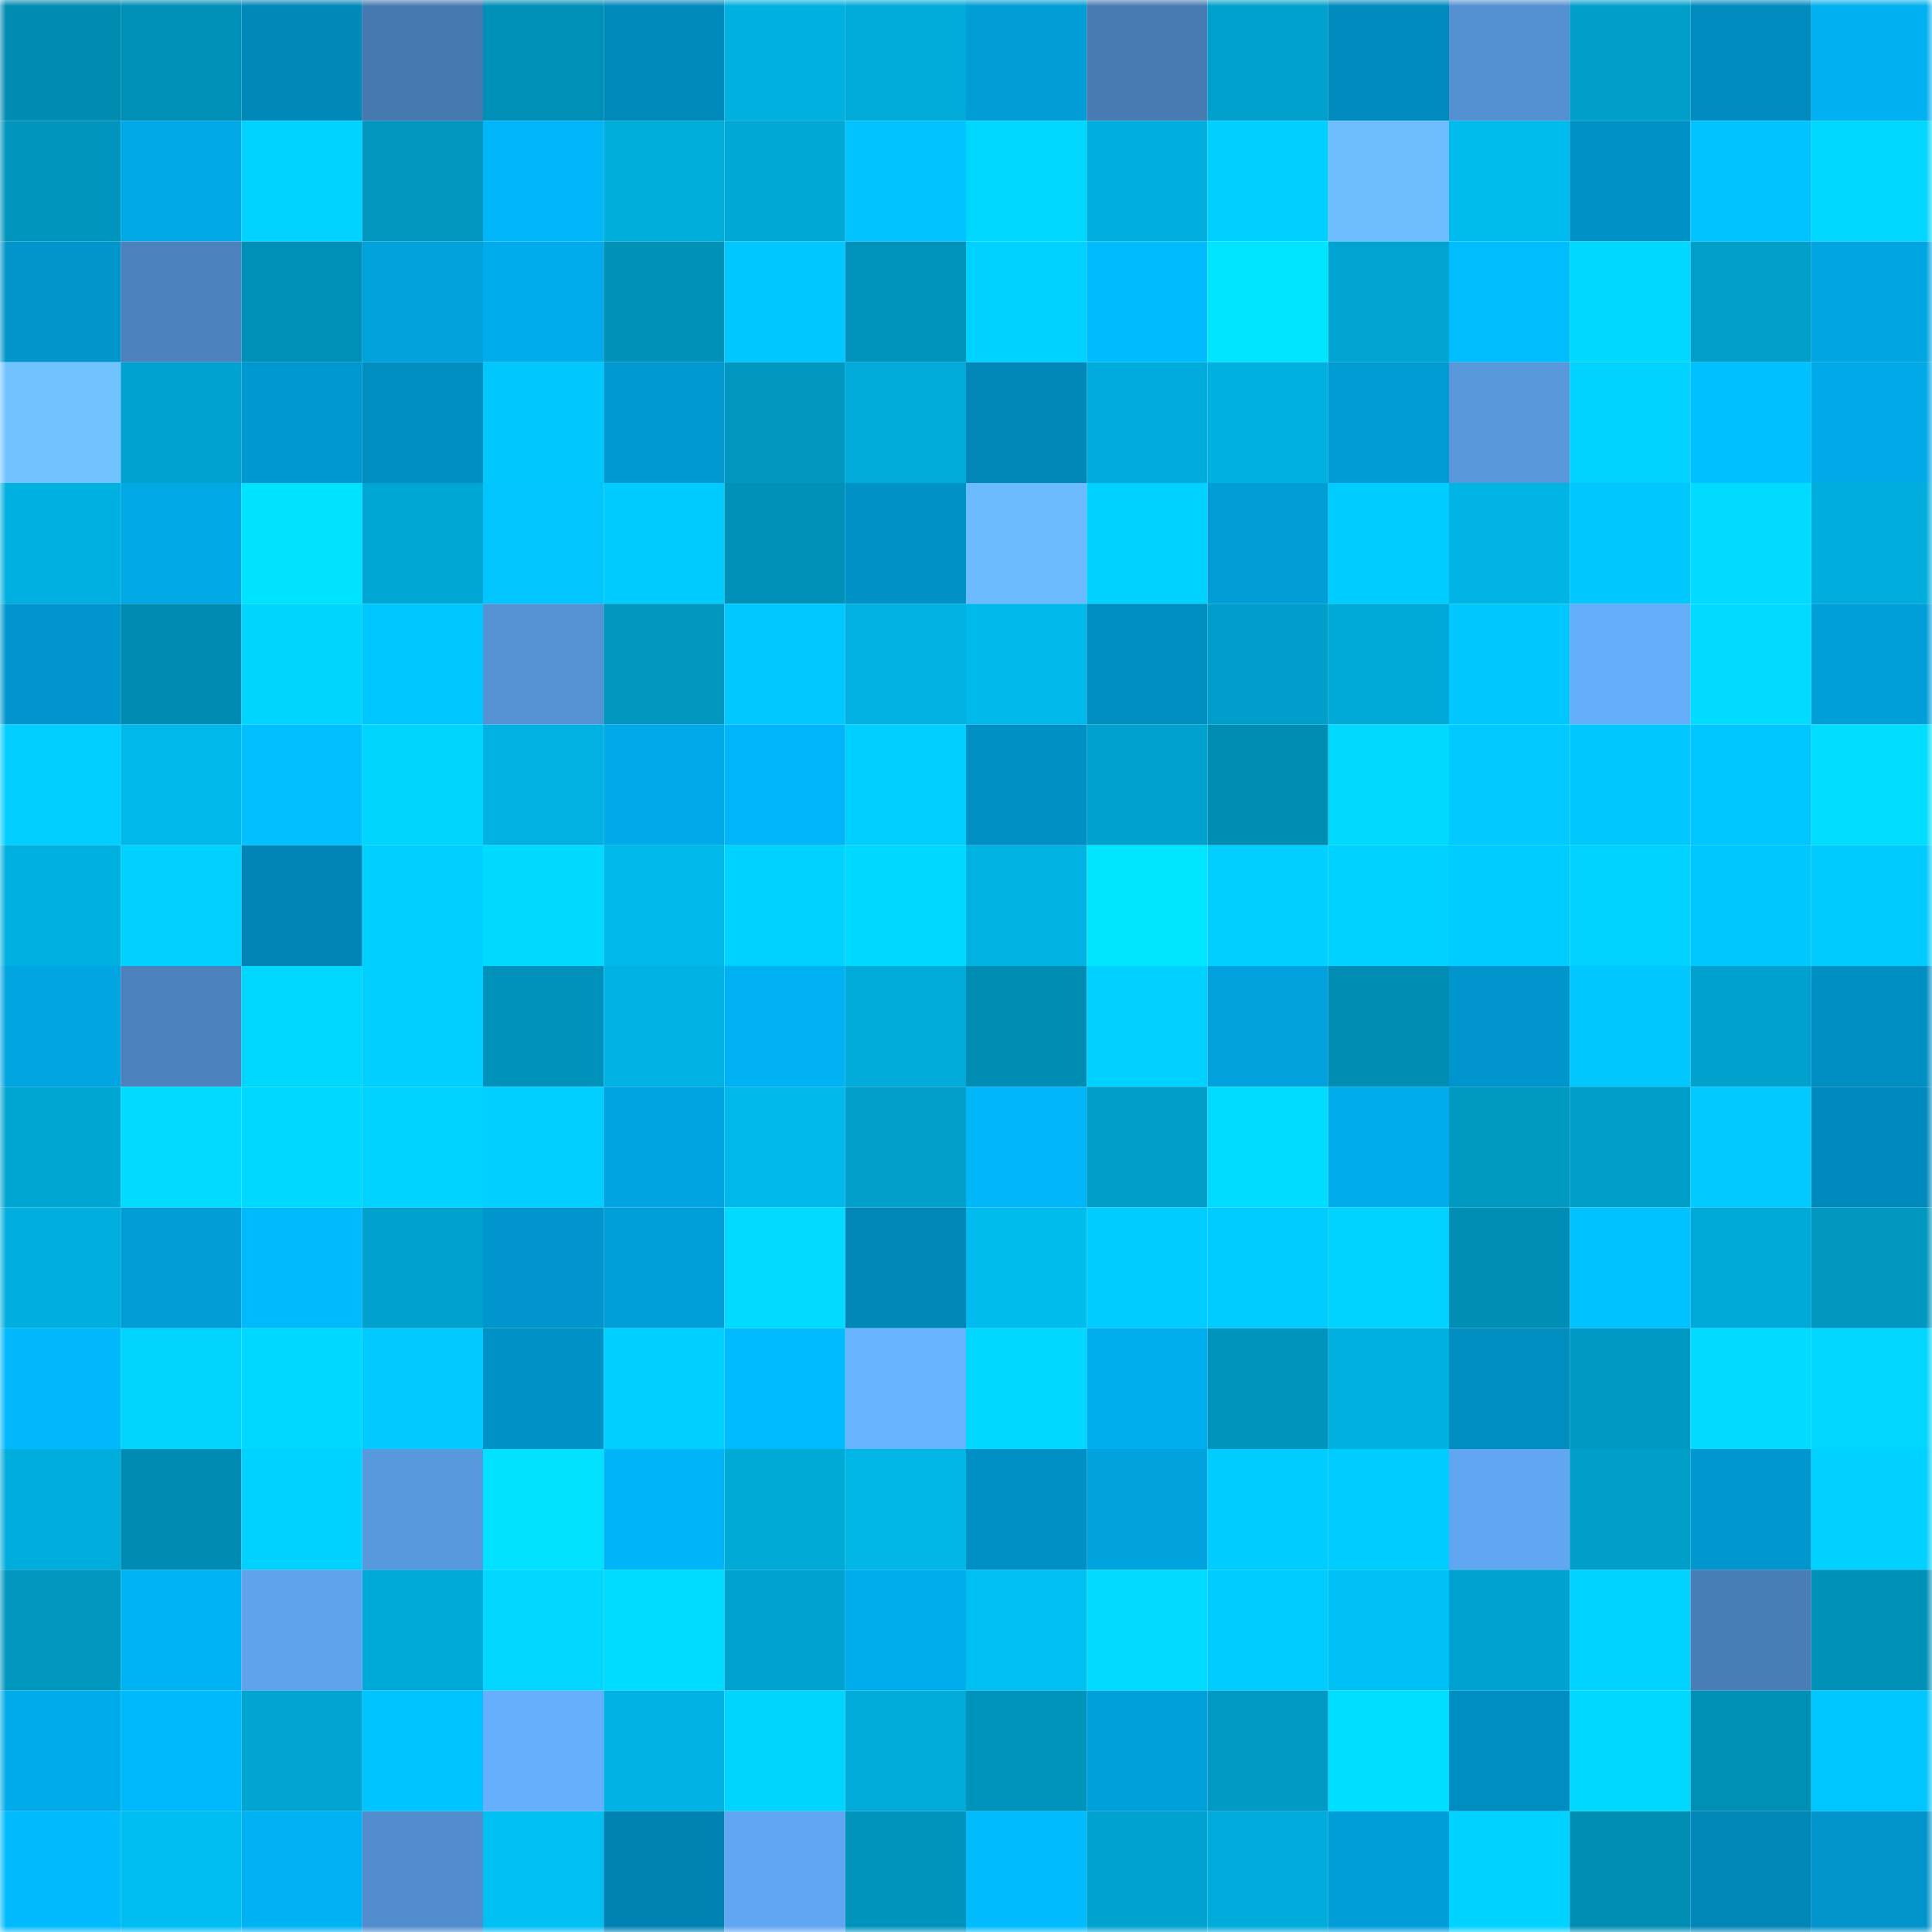 <svg viewBox="0 0 160 160" fill="none" role="img" xmlns="http://www.w3.org/2000/svg" width="240" height="240" name="ens%2Citslonny.eth"><mask id="216728581" mask-type="alpha" maskUnits="userSpaceOnUse" x="0" y="0" width="160" height="160"><rect width="160" height="160" fill="#FFFFFF"></rect></mask><g mask="url(#216728581)"><rect x="0" y="0" width="10" height="10" fill="#008bb0"></rect><rect x="10" y="0" width="10" height="10" fill="#008fb6"></rect><rect x="20" y="0" width="10" height="10" fill="#0088b9"></rect><rect x="30" y="0" width="10" height="10" fill="#4679b0"></rect><rect x="40" y="0" width="10" height="10" fill="#0090b7"></rect><rect x="50" y="0" width="10" height="10" fill="#0089bb"></rect><rect x="60" y="0" width="10" height="10" fill="#00b0df"></rect><rect x="70" y="0" width="10" height="10" fill="#00abda"></rect><rect x="80" y="0" width="10" height="10" fill="#009dd7"></rect><rect x="90" y="0" width="10" height="10" fill="#477bb2"></rect><rect x="100" y="0" width="10" height="10" fill="#00a2cd"></rect><rect x="110" y="0" width="10" height="10" fill="#008bbe"></rect><rect x="120" y="0" width="10" height="10" fill="#5491d2"></rect><rect x="130" y="0" width="10" height="10" fill="#009fca"></rect><rect x="140" y="0" width="10" height="10" fill="#008cbf"></rect><rect x="150" y="0" width="10" height="10" fill="#00b0f0"></rect><rect x="0" y="10" width="10" height="10" fill="#0095bd"></rect><rect x="10" y="10" width="10" height="10" fill="#00a8e6"></rect><rect x="20" y="10" width="10" height="10" fill="#00d3ff"></rect><rect x="30" y="10" width="10" height="10" fill="#0096be"></rect><rect x="40" y="10" width="10" height="10" fill="#00b6f8"></rect><rect x="50" y="10" width="10" height="10" fill="#00aedc"></rect><rect x="60" y="10" width="10" height="10" fill="#00a8d6"></rect><rect x="70" y="10" width="10" height="10" fill="#00c3ff"></rect><rect x="80" y="10" width="10" height="10" fill="#00d7ff"></rect><rect x="90" y="10" width="10" height="10" fill="#00afde"></rect><rect x="100" y="10" width="10" height="10" fill="#00d0ff"></rect><rect x="110" y="10" width="10" height="10" fill="#6ebeff"></rect><rect x="120" y="10" width="10" height="10" fill="#00bbee"></rect><rect x="130" y="10" width="10" height="10" fill="#0091c6"></rect><rect x="140" y="10" width="10" height="10" fill="#00c3ff"></rect><rect x="150" y="10" width="10" height="10" fill="#00d7ff"></rect><rect x="0" y="20" width="10" height="10" fill="#0095cb"></rect><rect x="10" y="20" width="10" height="10" fill="#4b82bd"></rect><rect x="20" y="20" width="10" height="10" fill="#0090b7"></rect><rect x="30" y="20" width="10" height="10" fill="#00a1dc"></rect><rect x="40" y="20" width="10" height="10" fill="#00aceb"></rect><rect x="50" y="20" width="10" height="10" fill="#0091b8"></rect><rect x="60" y="20" width="10" height="10" fill="#00c7ff"></rect><rect x="70" y="20" width="10" height="10" fill="#0094bc"></rect><rect x="80" y="20" width="10" height="10" fill="#00d2ff"></rect><rect x="90" y="20" width="10" height="10" fill="#00bcff"></rect><rect x="100" y="20" width="10" height="10" fill="#00e5ff"></rect><rect x="110" y="20" width="10" height="10" fill="#00a4d1"></rect><rect x="120" y="20" width="10" height="10" fill="#00bdff"></rect><rect x="130" y="20" width="10" height="10" fill="#00d8ff"></rect><rect x="140" y="20" width="10" height="10" fill="#00a0cb"></rect><rect x="150" y="20" width="10" height="10" fill="#00a5e1"></rect><rect x="0" y="30" width="10" height="10" fill="#71c3ff"></rect><rect x="10" y="30" width="10" height="10" fill="#00a3d0"></rect><rect x="20" y="30" width="10" height="10" fill="#0098d0"></rect><rect x="30" y="30" width="10" height="10" fill="#008ec1"></rect><rect x="40" y="30" width="10" height="10" fill="#00c7fc"></rect><rect x="50" y="30" width="10" height="10" fill="#0099d1"></rect><rect x="60" y="30" width="10" height="10" fill="#0098c1"></rect><rect x="70" y="30" width="10" height="10" fill="#00abda"></rect><rect x="80" y="30" width="10" height="10" fill="#0087b8"></rect><rect x="90" y="30" width="10" height="10" fill="#00acdb"></rect><rect x="100" y="30" width="10" height="10" fill="#00b0df"></rect><rect x="110" y="30" width="10" height="10" fill="#009bd4"></rect><rect x="120" y="30" width="10" height="10" fill="#5797da"></rect><rect x="130" y="30" width="10" height="10" fill="#00d3ff"></rect><rect x="140" y="30" width="10" height="10" fill="#00c1ff"></rect><rect x="150" y="30" width="10" height="10" fill="#00aae9"></rect><rect x="0" y="40" width="10" height="10" fill="#00b0e0"></rect><rect x="10" y="40" width="10" height="10" fill="#00a8e6"></rect><rect x="20" y="40" width="10" height="10" fill="#00e3ff"></rect><rect x="30" y="40" width="10" height="10" fill="#00a7d4"></rect><rect x="40" y="40" width="10" height="10" fill="#00c5ff"></rect><rect x="50" y="40" width="10" height="10" fill="#00cbff"></rect><rect x="60" y="40" width="10" height="10" fill="#0091b8"></rect><rect x="70" y="40" width="10" height="10" fill="#0092c7"></rect><rect x="80" y="40" width="10" height="10" fill="#6cbaff"></rect><rect x="90" y="40" width="10" height="10" fill="#00d2ff"></rect><rect x="100" y="40" width="10" height="10" fill="#009dd6"></rect><rect x="110" y="40" width="10" height="10" fill="#00cdff"></rect><rect x="120" y="40" width="10" height="10" fill="#00b4e5"></rect><rect x="130" y="40" width="10" height="10" fill="#00c8ff"></rect><rect x="140" y="40" width="10" height="10" fill="#00dbff"></rect><rect x="150" y="40" width="10" height="10" fill="#00aedd"></rect><rect x="0" y="50" width="10" height="10" fill="#0096cd"></rect><rect x="10" y="50" width="10" height="10" fill="#008cb2"></rect><rect x="20" y="50" width="10" height="10" fill="#00d5ff"></rect><rect x="30" y="50" width="10" height="10" fill="#00c7ff"></rect><rect x="40" y="50" width="10" height="10" fill="#5492d4"></rect><rect x="50" y="50" width="10" height="10" fill="#0096bf"></rect><rect x="60" y="50" width="10" height="10" fill="#00c9ff"></rect><rect x="70" y="50" width="10" height="10" fill="#00b1e1"></rect><rect x="80" y="50" width="10" height="10" fill="#00b9eb"></rect><rect x="90" y="50" width="10" height="10" fill="#008dc0"></rect><rect x="100" y="50" width="10" height="10" fill="#009fcb"></rect><rect x="110" y="50" width="10" height="10" fill="#00aad8"></rect><rect x="120" y="50" width="10" height="10" fill="#00c8ff"></rect><rect x="130" y="50" width="10" height="10" fill="#64adfb"></rect><rect x="140" y="50" width="10" height="10" fill="#00dbff"></rect><rect x="150" y="50" width="10" height="10" fill="#009fda"></rect><rect x="0" y="60" width="10" height="10" fill="#00cfff"></rect><rect x="10" y="60" width="10" height="10" fill="#00b8e9"></rect><rect x="20" y="60" width="10" height="10" fill="#00c0ff"></rect><rect x="30" y="60" width="10" height="10" fill="#00d5ff"></rect><rect x="40" y="60" width="10" height="10" fill="#00b1e1"></rect><rect x="50" y="60" width="10" height="10" fill="#00aae8"></rect><rect x="60" y="60" width="10" height="10" fill="#00b6f9"></rect><rect x="70" y="60" width="10" height="10" fill="#00ceff"></rect><rect x="80" y="60" width="10" height="10" fill="#0090c4"></rect><rect x="90" y="60" width="10" height="10" fill="#00a1cc"></rect><rect x="100" y="60" width="10" height="10" fill="#008db3"></rect><rect x="110" y="60" width="10" height="10" fill="#00daff"></rect><rect x="120" y="60" width="10" height="10" fill="#00caff"></rect><rect x="130" y="60" width="10" height="10" fill="#00c8fe"></rect><rect x="140" y="60" width="10" height="10" fill="#00c6ff"></rect><rect x="150" y="60" width="10" height="10" fill="#00ddff"></rect><rect x="0" y="70" width="10" height="10" fill="#00b0e0"></rect><rect x="10" y="70" width="10" height="10" fill="#00d1ff"></rect><rect x="20" y="70" width="10" height="10" fill="#0085b6"></rect><rect x="30" y="70" width="10" height="10" fill="#00d0ff"></rect><rect x="40" y="70" width="10" height="10" fill="#00daff"></rect><rect x="50" y="70" width="10" height="10" fill="#00b9eb"></rect><rect x="60" y="70" width="10" height="10" fill="#00d2ff"></rect><rect x="70" y="70" width="10" height="10" fill="#00d9ff"></rect><rect x="80" y="70" width="10" height="10" fill="#00b2e2"></rect><rect x="90" y="70" width="10" height="10" fill="#00e6ff"></rect><rect x="100" y="70" width="10" height="10" fill="#00cfff"></rect><rect x="110" y="70" width="10" height="10" fill="#00d2ff"></rect><rect x="120" y="70" width="10" height="10" fill="#00cdff"></rect><rect x="130" y="70" width="10" height="10" fill="#00d3ff"></rect><rect x="140" y="70" width="10" height="10" fill="#00c8fe"></rect><rect x="150" y="70" width="10" height="10" fill="#00cbff"></rect><rect x="0" y="80" width="10" height="10" fill="#00a5e1"></rect><rect x="10" y="80" width="10" height="10" fill="#4b82bd"></rect><rect x="20" y="80" width="10" height="10" fill="#00d7ff"></rect><rect x="30" y="80" width="10" height="10" fill="#00cfff"></rect><rect x="40" y="80" width="10" height="10" fill="#0092ba"></rect><rect x="50" y="80" width="10" height="10" fill="#00b3e4"></rect><rect x="60" y="80" width="10" height="10" fill="#00b2f3"></rect><rect x="70" y="80" width="10" height="10" fill="#00abda"></rect><rect x="80" y="80" width="10" height="10" fill="#008db3"></rect><rect x="90" y="80" width="10" height="10" fill="#00d1ff"></rect><rect x="100" y="80" width="10" height="10" fill="#00a1dc"></rect><rect x="110" y="80" width="10" height="10" fill="#008db3"></rect><rect x="120" y="80" width="10" height="10" fill="#0095cc"></rect><rect x="130" y="80" width="10" height="10" fill="#00c8fe"></rect><rect x="140" y="80" width="10" height="10" fill="#00a1cc"></rect><rect x="150" y="80" width="10" height="10" fill="#008fc3"></rect><rect x="0" y="90" width="10" height="10" fill="#00a6d2"></rect><rect x="10" y="90" width="10" height="10" fill="#00dbff"></rect><rect x="20" y="90" width="10" height="10" fill="#00d9ff"></rect><rect x="30" y="90" width="10" height="10" fill="#00d3ff"></rect><rect x="40" y="90" width="10" height="10" fill="#00cfff"></rect><rect x="50" y="90" width="10" height="10" fill="#00a4e0"></rect><rect x="60" y="90" width="10" height="10" fill="#00b8ea"></rect><rect x="70" y="90" width="10" height="10" fill="#00a0cb"></rect><rect x="80" y="90" width="10" height="10" fill="#00b6f9"></rect><rect x="90" y="90" width="10" height="10" fill="#009ec8"></rect><rect x="100" y="90" width="10" height="10" fill="#00dcff"></rect><rect x="110" y="90" width="10" height="10" fill="#00aceb"></rect><rect x="120" y="90" width="10" height="10" fill="#0099c2"></rect><rect x="130" y="90" width="10" height="10" fill="#009fca"></rect><rect x="140" y="90" width="10" height="10" fill="#00caff"></rect><rect x="150" y="90" width="10" height="10" fill="#0089bc"></rect><rect x="0" y="100" width="10" height="10" fill="#00afde"></rect><rect x="10" y="100" width="10" height="10" fill="#009dd7"></rect><rect x="20" y="100" width="10" height="10" fill="#00bafe"></rect><rect x="30" y="100" width="10" height="10" fill="#00a1cd"></rect><rect x="40" y="100" width="10" height="10" fill="#0095cc"></rect><rect x="50" y="100" width="10" height="10" fill="#009fd9"></rect><rect x="60" y="100" width="10" height="10" fill="#00dbff"></rect><rect x="70" y="100" width="10" height="10" fill="#0087b8"></rect><rect x="80" y="100" width="10" height="10" fill="#00bbed"></rect><rect x="90" y="100" width="10" height="10" fill="#00ccff"></rect><rect x="100" y="100" width="10" height="10" fill="#00ccff"></rect><rect x="110" y="100" width="10" height="10" fill="#00d3ff"></rect><rect x="120" y="100" width="10" height="10" fill="#008eb4"></rect><rect x="130" y="100" width="10" height="10" fill="#00c2ff"></rect><rect x="140" y="100" width="10" height="10" fill="#00aad8"></rect><rect x="150" y="100" width="10" height="10" fill="#0097c0"></rect><rect x="0" y="110" width="10" height="10" fill="#00b8fb"></rect><rect x="10" y="110" width="10" height="10" fill="#00d4ff"></rect><rect x="20" y="110" width="10" height="10" fill="#00d9ff"></rect><rect x="30" y="110" width="10" height="10" fill="#00caff"></rect><rect x="40" y="110" width="10" height="10" fill="#0092c7"></rect><rect x="50" y="110" width="10" height="10" fill="#00d0ff"></rect><rect x="60" y="110" width="10" height="10" fill="#00bbff"></rect><rect x="70" y="110" width="10" height="10" fill="#67b3ff"></rect><rect x="80" y="110" width="10" height="10" fill="#00d8ff"></rect><rect x="90" y="110" width="10" height="10" fill="#00aeed"></rect><rect x="100" y="110" width="10" height="10" fill="#0094bc"></rect><rect x="110" y="110" width="10" height="10" fill="#00b0df"></rect><rect x="120" y="110" width="10" height="10" fill="#008dc0"></rect><rect x="130" y="110" width="10" height="10" fill="#0099c3"></rect><rect x="140" y="110" width="10" height="10" fill="#00dbff"></rect><rect x="150" y="110" width="10" height="10" fill="#00d6ff"></rect><rect x="0" y="120" width="10" height="10" fill="#00aedd"></rect><rect x="10" y="120" width="10" height="10" fill="#008cb2"></rect><rect x="20" y="120" width="10" height="10" fill="#00d2ff"></rect><rect x="30" y="120" width="10" height="10" fill="#5899de"></rect><rect x="40" y="120" width="10" height="10" fill="#00e2ff"></rect><rect x="50" y="120" width="10" height="10" fill="#00b5f7"></rect><rect x="60" y="120" width="10" height="10" fill="#00aad7"></rect><rect x="70" y="120" width="10" height="10" fill="#00b7e8"></rect><rect x="80" y="120" width="10" height="10" fill="#0090c5"></rect><rect x="90" y="120" width="10" height="10" fill="#00a3de"></rect><rect x="100" y="120" width="10" height="10" fill="#00ccff"></rect><rect x="110" y="120" width="10" height="10" fill="#00cdff"></rect><rect x="120" y="120" width="10" height="10" fill="#60a6f0"></rect><rect x="130" y="120" width="10" height="10" fill="#009fca"></rect><rect x="140" y="120" width="10" height="10" fill="#0097ce"></rect><rect x="150" y="120" width="10" height="10" fill="#00d1ff"></rect><rect x="0" y="130" width="10" height="10" fill="#0097bf"></rect><rect x="10" y="130" width="10" height="10" fill="#00b3f5"></rect><rect x="20" y="130" width="10" height="10" fill="#5ea3ec"></rect><rect x="30" y="130" width="10" height="10" fill="#00aad8"></rect><rect x="40" y="130" width="10" height="10" fill="#00d6ff"></rect><rect x="50" y="130" width="10" height="10" fill="#00dcff"></rect><rect x="60" y="130" width="10" height="10" fill="#00a3d0"></rect><rect x="70" y="130" width="10" height="10" fill="#00adec"></rect><rect x="80" y="130" width="10" height="10" fill="#00bff3"></rect><rect x="90" y="130" width="10" height="10" fill="#00dbff"></rect><rect x="100" y="130" width="10" height="10" fill="#00ccff"></rect><rect x="110" y="130" width="10" height="10" fill="#00c1f5"></rect><rect x="120" y="130" width="10" height="10" fill="#00a3cf"></rect><rect x="130" y="130" width="10" height="10" fill="#00d3ff"></rect><rect x="140" y="130" width="10" height="10" fill="#487db5"></rect><rect x="150" y="130" width="10" height="10" fill="#0091b9"></rect><rect x="0" y="140" width="10" height="10" fill="#00abea"></rect><rect x="10" y="140" width="10" height="10" fill="#00b9fc"></rect><rect x="20" y="140" width="10" height="10" fill="#00a5d1"></rect><rect x="30" y="140" width="10" height="10" fill="#00c4ff"></rect><rect x="40" y="140" width="10" height="10" fill="#65affd"></rect><rect x="50" y="140" width="10" height="10" fill="#00b3e4"></rect><rect x="60" y="140" width="10" height="10" fill="#00d5ff"></rect><rect x="70" y="140" width="10" height="10" fill="#00abda"></rect><rect x="80" y="140" width="10" height="10" fill="#0093bb"></rect><rect x="90" y="140" width="10" height="10" fill="#00a0db"></rect><rect x="100" y="140" width="10" height="10" fill="#009ac4"></rect><rect x="110" y="140" width="10" height="10" fill="#00deff"></rect><rect x="120" y="140" width="10" height="10" fill="#008dc1"></rect><rect x="130" y="140" width="10" height="10" fill="#00d9ff"></rect><rect x="140" y="140" width="10" height="10" fill="#008fb5"></rect><rect x="150" y="140" width="10" height="10" fill="#00c6ff"></rect><rect x="0" y="150" width="10" height="10" fill="#00bafe"></rect><rect x="10" y="150" width="10" height="10" fill="#00bef1"></rect><rect x="20" y="150" width="10" height="10" fill="#00b2f3"></rect><rect x="30" y="150" width="10" height="10" fill="#518dcc"></rect><rect x="40" y="150" width="10" height="10" fill="#00bff3"></rect><rect x="50" y="150" width="10" height="10" fill="#0083b3"></rect><rect x="60" y="150" width="10" height="10" fill="#60a6f0"></rect><rect x="70" y="150" width="10" height="10" fill="#0094bc"></rect><rect x="80" y="150" width="10" height="10" fill="#00bcff"></rect><rect x="90" y="150" width="10" height="10" fill="#00a3d0"></rect><rect x="100" y="150" width="10" height="10" fill="#00acdb"></rect><rect x="110" y="150" width="10" height="10" fill="#009ed8"></rect><rect x="120" y="150" width="10" height="10" fill="#00d2ff"></rect><rect x="130" y="150" width="10" height="10" fill="#008eb4"></rect><rect x="140" y="150" width="10" height="10" fill="#0086b7"></rect><rect x="150" y="150" width="10" height="10" fill="#0094cb"></rect></g></svg>